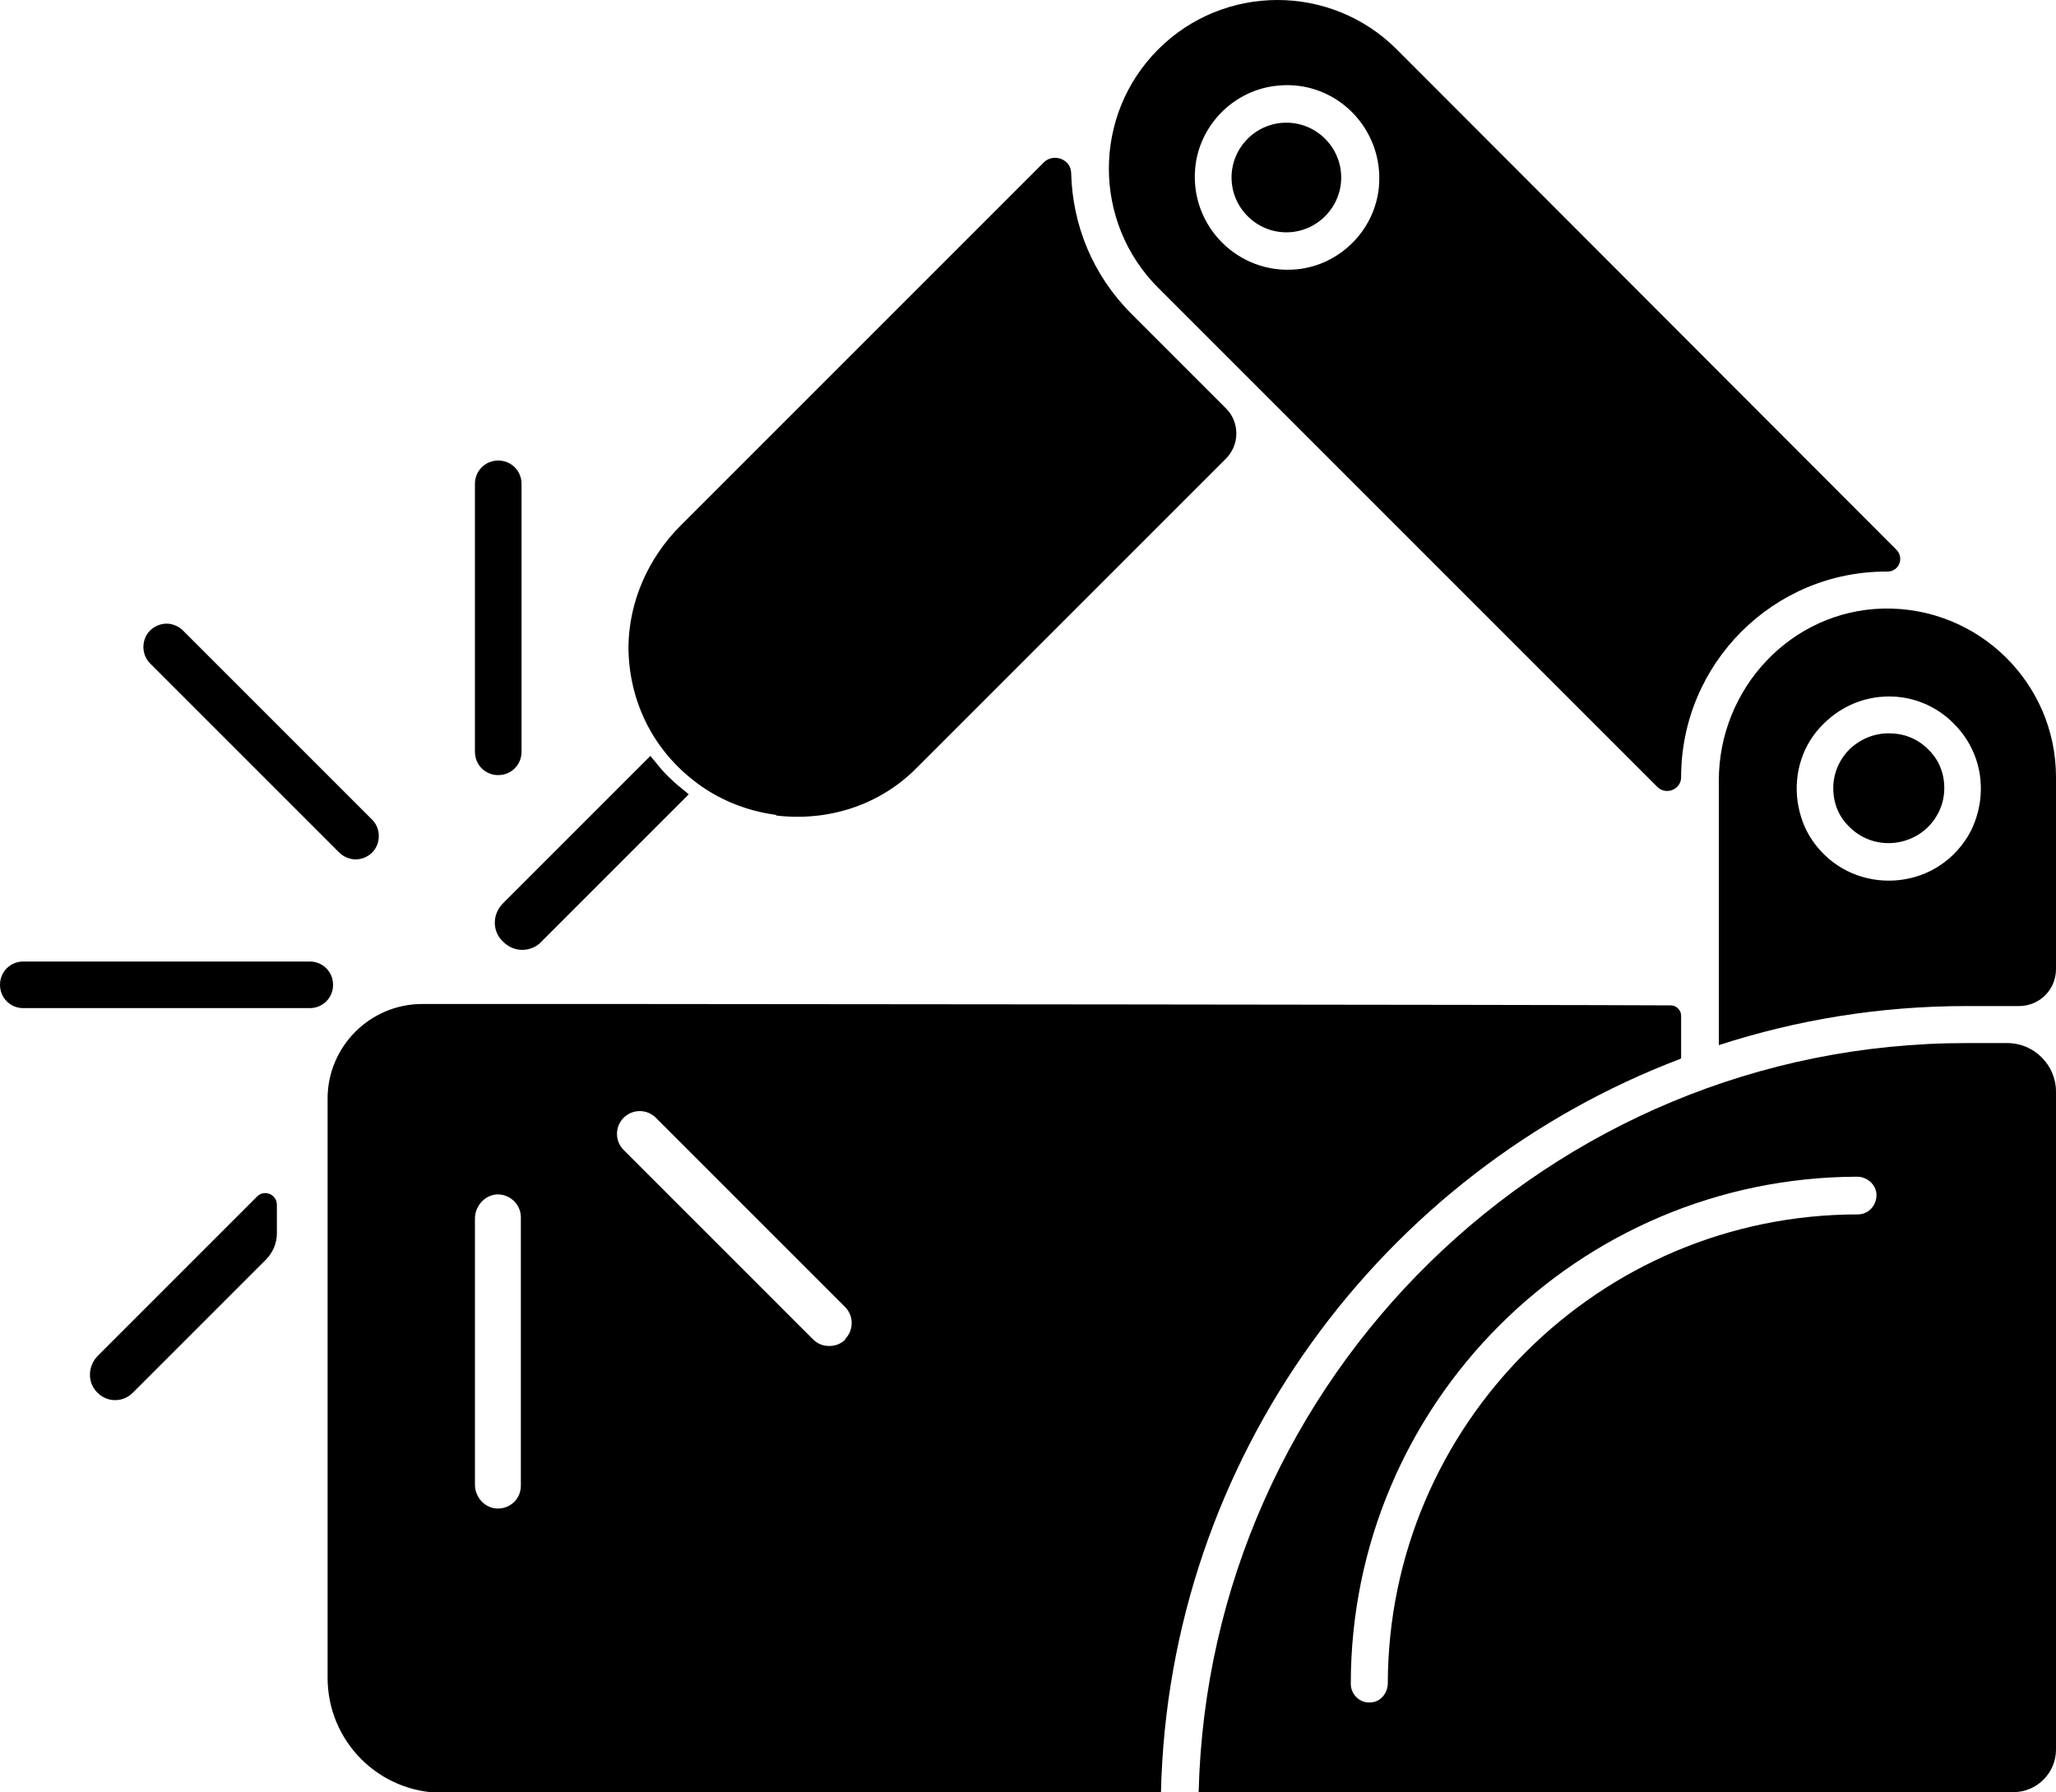<?xml version="1.0" encoding="UTF-8"?>
<svg id="Layer_2" xmlns="http://www.w3.org/2000/svg" viewBox="0 0 30 26.15">
  <g id="_x3C_Layer_x3E_">
    <g>
      <path d="M27.48,8.88c-1.34.03-2.4,1.16-2.4,2.51v3.86c1.14-.37,2.35-.57,3.61-.57h.77c.3,0,.54-.24.54-.54v-2.8c0-1.38-1.14-2.49-2.52-2.46ZM28.67,12.27c-.27.39-.69.58-1.11.58s-.84-.19-1.11-.58c-.12-.17-.19-.37-.22-.57-.06-.43.08-.85.38-1.14.53-.53,1.38-.53,1.9,0,.3.3.44.71.38,1.14-.03.2-.1.4-.22.57Z"/>
      <path d="M24.53,11.34h0c0-1.66,1.35-3.01,3.01-3h0c.17,0,.25-.2.13-.32L20.38.72c-.96-.96-2.52-.96-3.48,0-.96.96-.96,2.52,0,3.48l7.28,7.28c.13.13.35.04.35-.14ZM18.64,1.25c.85-.09,1.56.63,1.48,1.48-.06.63-.57,1.14-1.2,1.2-.85.08-1.56-.63-1.48-1.48.06-.63.57-1.14,1.2-1.2Z"/>
      <path d="M17.49,26.15h11.89c.34,0,.62-.28.62-.62v-9.6c0-.39-.32-.71-.71-.71h-.6c-6.08,0-11.05,4.88-11.2,10.93ZM27.11,17.72c-3.78,0-6.85,3.07-6.86,6.84,0,.14-.1.27-.24.28-.16.02-.3-.11-.3-.27,0-4.08,3.31-7.39,7.39-7.4.14,0,.27.11.28.25.01.16-.11.3-.27.3Z"/>
      <path d="M27.56,10.7c-.21,0-.41.08-.57.23-.15.15-.24.35-.24.57s.08.42.24.57c.31.31.82.31,1.14,0,.15-.15.24-.35.24-.57s-.08-.42-.24-.57c-.16-.16-.36-.23-.57-.23Z"/>
      <path d="M11.33,11.9c.77.09,1.52-.16,2.05-.7l4.51-4.51c.2-.2.2-.53,0-.73l-1.38-1.38c-.57-.57-.86-1.3-.88-2.05,0-.21-.26-.3-.4-.16l-5.3,5.3c-.47.47-.75,1.1-.76,1.76,0,.76.33,1.47.94,1.95.35.28.77.45,1.21.51Z"/>
      <path d="M18.77,3.39c.44,0,.8-.36.8-.8s-.36-.8-.8-.8-.8.36-.8.8.36.8.8.8Z"/>
      <path d="M9.75,11.33s-.08-.08-.12-.13l-.14-.17-2.15,2.15c-.16.16-.16.41,0,.56.08.08.18.12.28.12s.21-.04.28-.12l2.15-2.15-.17-.14s-.09-.08-.13-.12Z"/>
      <g>
        <path d="M4.52,14.03H.34c-.19,0-.34.15-.34.34s.15.34.34.34h4.18c.19,0,.34-.15.34-.34s-.15-.34-.34-.34Z"/>
        <path d="M5.43,11.96l-2.76-2.76c-.06-.06-.15-.1-.24-.1s-.18.04-.24.1c-.13.13-.13.35,0,.48l2.76,2.76c.06.06.15.1.24.1s.18-.04.24-.1c.13-.13.13-.35,0-.48Z"/>
        <path d="M7.27,6.72c-.19,0-.34.15-.34.34v3.91c0,.19.15.34.34.34s.34-.15.34-.34v-3.91c0-.19-.15-.34-.34-.34Z"/>
      </g>
      <path d="M24.53,15.44v-.62c0-.08-.07-.15-.15-.15-1.58-.01-14.94-.02-14.94-.02h-3.28c-.76,0-1.38.62-1.38,1.38v8.45c0,.93.75,1.68,1.68,1.68h10.48c.11-4.89,3.23-9.06,7.58-10.71ZM7.6,21.68c0,.2-.17.35-.37.33-.17-.02-.3-.17-.3-.35v-3.88c0-.17.13-.33.3-.35.2-.02.37.14.37.33v3.91ZM12.34,19.54c-.07.07-.15.1-.24.1s-.17-.03-.24-.1l-2.76-2.76c-.13-.13-.13-.34,0-.47.13-.13.34-.13.47,0l2.76,2.76c.13.13.13.34,0,.47Z"/>
      <path d="M3.75,17.46l-2.32,2.32c-.15.15-.16.39-.01.54.07.07.16.11.26.11s.19-.04.26-.11l1.94-1.94c.1-.1.16-.24.16-.38v-.42c0-.15-.18-.23-.29-.12Z"/>
    </g>
  </g>
</svg>